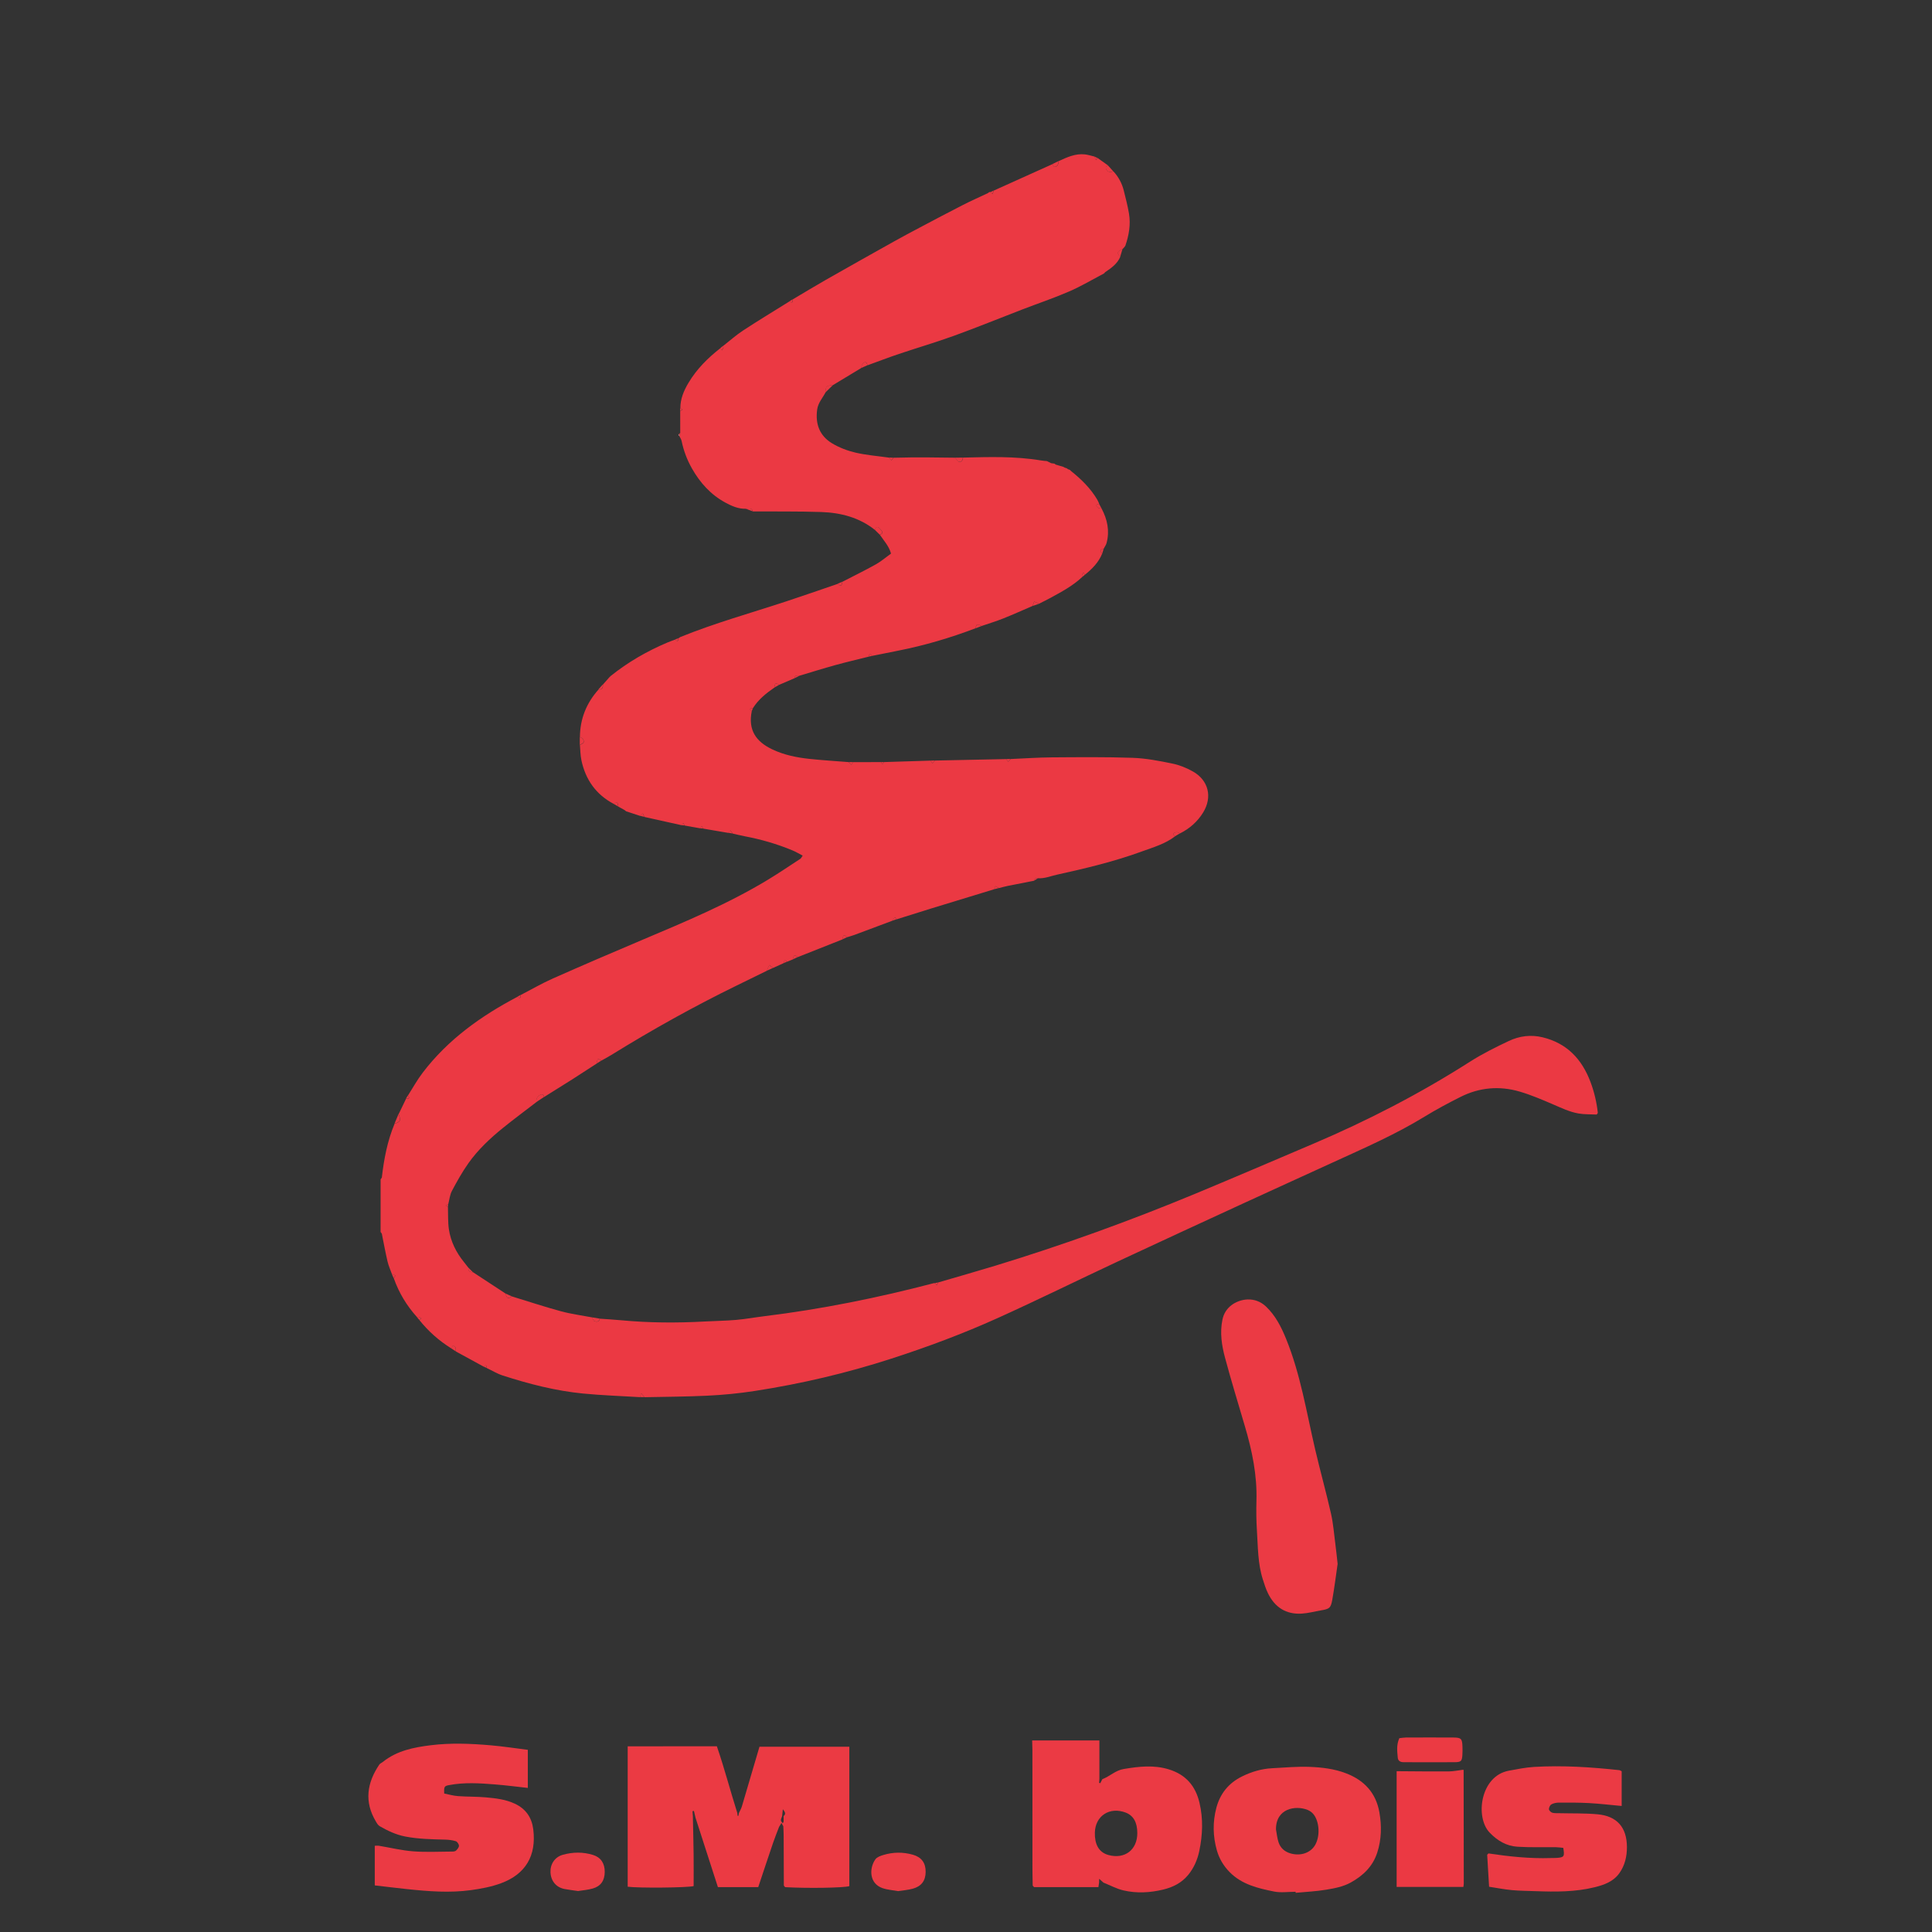 <?xml version="1.0" encoding="utf-8"?>
<!-- Generator: $$$/GeneralStr/196=Adobe Illustrator 27.6.0, SVG Export Plug-In . SVG Version: 6.00 Build 0)  -->
<svg version="1.1" id="Calque_1" xmlns="http://www.w3.org/2000/svg" xmlns:xlink="http://www.w3.org/1999/xlink" x="0px" y="0px"
	 width="96px" height="96px" viewBox="0 0 96 96" enable-background="new 0 0 96 96" xml:space="preserve">
	<rect x="0" y="0" width="96" height="96" fill="#333333" stroke="none"/>
	<path fill="#EB3943" d="M54.737,25.268c0.287,0.54,0.408,1.105,0.25,1.708c-0.027,0.103-0.096,0.194-0.146,0.291
		c-0.174,0.032-0.21,0.106-0.071,0.233c-0.176,0.442-0.499,0.766-0.86,1.058c-0.026-0.037-0.052-0.073-0.077-0.11
		c-0.023,0.039-0.054,0.075-0.067,0.117c-0.01,0.033,0.002,0.073,0.004,0.11c-0.473,0.444-1.041,0.743-1.604,1.05
		c-0.177,0.096-0.359,0.184-0.539,0.275c-0.079-0.036-0.158-0.072-0.237-0.109c-0.029,0.073-0.057,0.147-0.086,0.22
		c-0.486,0.209-0.968,0.427-1.46,0.623c-0.352,0.14-0.716,0.25-1.075,0.373c-0.217-0.121-0.244-0.111-0.297,0.113
		c-1.248,0.472-2.522,0.852-3.832,1.109c-0.438,0.086-0.875,0.176-1.313,0.264c-0.088-0.137-0.137-0.095-0.166,0.037
		c-0.557,0.14-1.118,0.27-1.671,0.423c-0.587,0.162-1.167,0.345-1.751,0.519c-0.112-0.005-0.239-0.04-0.264,0.13
		c-0.255,0.11-0.51,0.219-0.764,0.329c-0.175-0.116-0.205-0.099-0.234,0.136c-0.407,0.281-0.791,0.587-1.06,1.013
		c-0.119,0.015-0.219,0.037-0.063,0.16c-0.185,0.927,0.195,1.506,1.028,1.9c0.582,0.276,1.207,0.401,1.841,0.469
		c0.645,0.069,1.294,0.107,1.941,0.159c0.044,0.045,0.088,0.091,0.132,0.136c0.033-0.045,0.066-0.089,0.098-0.134
		c0.461-0.001,0.922-0.001,1.383-0.002c0.02,0.039,0.04,0.078,0.06,0.116c0.031-0.039,0.063-0.078,0.094-0.117
		c0.768-0.024,1.536-0.048,2.304-0.072c0.033,0.044,0.066,0.088,0.099,0.133c0.044-0.046,0.087-0.091,0.131-0.137
		c1.178-0.024,2.355-0.049,3.533-0.073c0.033,0.045,0.066,0.089,0.099,0.134c0.044-0.046,0.088-0.091,0.132-0.137
		c0.677-0.029,1.353-0.077,2.03-0.082c1.342-0.009,2.685-0.024,4.026,0.023c0.659,0.023,1.319,0.152,1.967,0.285
		c0.354,0.072,0.706,0.215,1.022,0.393c0.779,0.439,0.98,1.272,0.509,2.039c-0.279,0.454-0.671,0.799-1.15,1.039
		c-0.057-0.022-0.118-0.071-0.17-0.062c-0.126,0.02-0.229,0.073-0.078,0.209c-0.491,0.377-1.082,0.543-1.648,0.75
		c-1.377,0.504-2.802,0.842-4.231,1.157c-0.305,0.067-0.598,0.195-0.92,0.173c-0.103-0.016-0.187-0.001-0.204,0.124
		c-0.435,0.085-0.871,0.169-1.305,0.257c-0.149,0.03-0.296,0.073-0.444,0.109c-0.057-0.033-0.114-0.066-0.171-0.098
		c-0.022,0.052-0.045,0.105-0.067,0.157c-1.047,0.319-2.095,0.637-3.141,0.959c-0.57,0.175-1.138,0.356-1.706,0.535
		c-0.027-0.037-0.053-0.075-0.08-0.112c-0.05,0.063-0.1,0.126-0.15,0.189c-0.62,0.232-1.24,0.465-1.861,0.696
		c-0.116,0.043-0.237,0.075-0.355,0.112c-0.176-0.139-0.199-0.128-0.242,0.112c-0.74,0.293-1.479,0.586-2.219,0.879
		c-0.166-0.129-0.202-0.112-0.239,0.112c-0.099,0.04-0.199,0.08-0.298,0.12c-0.12-0.142-0.143-0.047-0.159,0.065
		c-0.177,0.081-0.355,0.161-0.532,0.242c-0.064-0.049-0.127-0.097-0.191-0.146c-0.041,0.096-0.081,0.192-0.122,0.288
		c-0.492,0.241-0.984,0.483-1.477,0.723c-2.139,1.044-4.215,2.202-6.239,3.454c-0.162,0.1-0.331,0.189-0.498,0.283
		c-0.187-0.119-0.207-0.107-0.234,0.147c-0.406,0.263-0.811,0.529-1.22,0.789c-0.463,0.294-0.93,0.583-1.395,0.874
		c-0.026-0.137-0.108-0.157-0.215-0.094c-0.129,0.077-0.183,0.196-0.167,0.346c-0.556,0.428-1.121,0.846-1.666,1.287
		c-0.637,0.516-1.237,1.079-1.713,1.75c-0.308,0.435-0.57,0.906-0.821,1.378c-0.103,0.194-0.123,0.433-0.18,0.652
		c-0.04,0.023-0.081,0.046-0.121,0.069c0.035,0.028,0.069,0.056,0.104,0.085c0.013,0.367-0.006,0.739,0.047,1.1
		c0.091,0.613,0.364,1.156,0.756,1.638c0.072,0.088,0.14,0.178,0.21,0.267c-0.012,0.163,0.064,0.237,0.226,0.224
		c0.541,0.355,1.082,0.709,1.623,1.064c0.074,0.258,0.119,0.278,0.313,0.142c0.815,0.249,1.625,0.518,2.448,0.741
		c0.502,0.136,1.024,0.203,1.537,0.301c0.041,0.067,0.068,0.173,0.125,0.193c0.103,0.035,0.234,0.038,0.259-0.128
		c0.356,0.026,0.713,0.045,1.068,0.079c1.378,0.129,2.758,0.137,4.139,0.061c0.523-0.029,1.048-0.034,1.57-0.079
		c0.468-0.041,0.931-0.127,1.398-0.184c2.844-0.349,5.645-0.914,8.415-1.64c0.024-0.006,0.051-0.001,0.076-0.002
		c0.025,0.036,0.049,0.073,0.074,0.109c0.024-0.048,0.048-0.095,0.072-0.143c0.942-0.276,1.888-0.543,2.827-0.829
		c3.37-1.028,6.681-2.224,9.935-3.574c1.963-0.815,3.916-1.654,5.872-2.486c2.708-1.152,5.314-2.498,7.797-4.083
		c0.611-0.39,1.268-0.716,1.925-1.027c0.528-0.25,1.099-0.325,1.683-0.183c1.208,0.294,1.948,1.082,2.376,2.215
		c0.189,0.501,0.309,1.014,0.366,1.544c-0.019,0.026-0.037,0.052-0.056,0.078c-0.301-0.015-0.607-0.001-0.902-0.052
		c-0.452-0.078-0.865-0.281-1.285-0.461c-0.537-0.23-1.078-0.462-1.637-0.626c-1.006-0.296-2.001-0.21-2.942,0.263
		c-0.605,0.304-1.204,0.623-1.781,0.977c-1.454,0.892-3.014,1.569-4.559,2.277c-1.459,0.669-2.92,1.331-4.378,2.002
		c-2.098,0.966-4.196,1.932-6.288,2.91c-2,0.935-3.979,1.913-5.991,2.822c-1.721,0.778-3.491,1.437-5.289,2.019
		c-2.215,0.717-4.473,1.247-6.774,1.603c-0.791,0.123-1.584,0.199-2.38,0.237c-1.033,0.05-2.069,0.052-3.104,0.075
		c-0.055-0.065-0.11-0.129-0.165-0.194c-0.022,0.064-0.044,0.127-0.065,0.191c-0.943-0.058-1.888-0.088-2.828-0.18
		c-1.364-0.133-2.688-0.475-3.99-0.895c-0.274-0.088-0.527-0.244-0.789-0.368c-0.015-0.105-0.03-0.209-0.156-0.072
		c-0.462-0.252-0.924-0.504-1.386-0.756c-0.002-0.062,0.012-0.132-0.011-0.185c-0.021-0.048-0.084-0.077-0.128-0.114
		c-0.03,0.048-0.06,0.097-0.09,0.145c-0.609-0.379-1.138-0.848-1.585-1.409c0.035-0.027,0.069-0.053,0.104-0.08
		c-0.038-0.023-0.073-0.054-0.114-0.067c-0.032-0.01-0.071,0.001-0.107,0.002c-0.51-0.564-0.895-1.203-1.149-1.919
		c0.026-0.049,0.052-0.097,0.078-0.146c-0.059-0.027-0.118-0.054-0.178-0.08c-0.074-0.208-0.167-0.411-0.216-0.625
		c-0.106-0.456-0.19-0.916-0.282-1.375c-0.02-0.028-0.041-0.056-0.061-0.084c0-0.872,0-1.743,0.001-2.615
		c0.02-0.028,0.04-0.056,0.06-0.084c0.104-0.918,0.276-1.821,0.634-2.679c0.299-0.096,0.322-0.149,0.204-0.482
		c0.122-0.252,0.243-0.505,0.365-0.757c0.098-0.011,0.24,0.004,0.088-0.151c0.246-0.385,0.467-0.789,0.743-1.15
		c1.258-1.649,2.903-2.822,4.72-3.775c0.15,0.15,0.142,0.017,0.153-0.085c0.532-0.275,1.052-0.578,1.599-0.82
		c1.475-0.654,2.958-1.29,4.444-1.919c2.126-0.899,4.257-1.787,6.238-2.987c0.545-0.33,1.072-0.689,1.606-1.037
		c0.039-0.025,0.06-0.078,0.119-0.16c-0.179-0.092-0.338-0.189-0.508-0.259c-0.766-0.319-1.559-0.548-2.374-0.702
		c-0.199-0.038-0.396-0.089-0.594-0.134c-0.039-0.054-0.078-0.107-0.118-0.161c-0.038,0.042-0.075,0.084-0.113,0.126
		c-0.41-0.07-0.819-0.14-1.229-0.21c-0.029-0.043-0.058-0.085-0.087-0.128c-0.022,0.037-0.044,0.075-0.066,0.112
		c-0.256-0.045-0.512-0.091-0.768-0.136c-0.029-0.043-0.058-0.086-0.086-0.129c-0.022,0.037-0.045,0.075-0.067,0.112
		c-0.618-0.137-1.237-0.274-1.855-0.412c-0.027-0.059-0.053-0.118-0.08-0.177c-0.046,0.041-0.093,0.082-0.139,0.123
		c-0.231-0.076-0.462-0.152-0.693-0.228c-0.026-0.021-0.052-0.042-0.078-0.063c-0.101-0.056-0.203-0.112-0.304-0.168
		c-0.029-0.229-0.058-0.246-0.232-0.136c-0.88-0.465-1.399-1.203-1.604-2.165c-0.053-0.247-0.052-0.505-0.075-0.757
		c0.067-0.048,0.184-0.09,0.189-0.145c0.012-0.113-0.045-0.224-0.189-0.239c0.004-0.911,0.32-1.7,0.925-2.377
		c0.174,0.01,0.236-0.079,0.215-0.242c0.112-0.127,0.223-0.253,0.335-0.38c0.022-0.009,0.038-0.024,0.048-0.045
		c0.862-0.693,1.812-1.24,2.829-1.67c0.128-0.054,0.26-0.098,0.39-0.147c0.12,0.145,0.144,0.053,0.158-0.064
		c0,0-0.004,0.004-0.004,0.004c0.028-0.02,0.056-0.04,0.084-0.06c1.72-0.698,3.508-1.195,5.268-1.774
		c0.856-0.282,1.706-0.579,2.558-0.87c0.164,0.133,0.202,0.117,0.24-0.107c0.554-0.286,1.115-0.56,1.659-0.864
		c0.263-0.147,0.496-0.35,0.754-0.536c-0.105-0.381-0.357-0.64-0.551-0.931c0.253-0.109,0.05-0.228-0.01-0.312
		c-0.064-0.089-0.173-0.113-0.23,0.033c-0.005,0.011-0.004,0.025-0.006,0.037c-0.781-0.622-1.701-0.859-2.67-0.892
		c-1.132-0.038-2.267-0.022-3.4-0.03c-0.053-0.216-0.224-0.117-0.353-0.132c-0.37,0.01-0.695-0.135-1.009-0.305
		c-0.726-0.393-1.257-0.982-1.661-1.694c-0.244-0.43-0.416-0.884-0.515-1.368c-0.019-0.092-0.081-0.175-0.122-0.261
		c0,0,0.024-0.025,0.024-0.025c0.01-0.037,0.019-0.074,0.029-0.112c0-0.361-0.001-0.722-0.001-1.082
		c0.04-0.03,0.081-0.061,0.121-0.091c-0.038-0.021-0.076-0.042-0.114-0.062c-0.002-0.463,0.174-0.871,0.404-1.257
		c0.408-0.685,0.963-1.238,1.588-1.724c0.025,0.036,0.051,0.072,0.076,0.108c0.023-0.038,0.055-0.073,0.068-0.114
		c0.011-0.033-0.001-0.072-0.003-0.109c0.329-0.257,0.641-0.538,0.989-0.765c0.762-0.499,1.543-0.97,2.316-1.453
		c0.157,0.146,0.14,0.005,0.15-0.091c0.547-0.324,1.09-0.656,1.642-0.97c1.132-0.645,2.269-1.282,3.406-1.918
		c0.408-0.228,0.821-0.447,1.234-0.666c0.721-0.381,1.442-0.764,2.169-1.135c0.405-0.207,0.821-0.39,1.233-0.584
		c0.026-0.019,0.052-0.038,0.077-0.057c0.027-0.001,0.053-0.003,0.08-0.004c0.026,0.036,0.051,0.072,0.077,0.108
		c0.026-0.061,0.051-0.122,0.077-0.183c0.973-0.438,1.946-0.876,2.918-1.315c0.029,0.16,0.127,0.182,0.23,0.083
		c0.052-0.05,0.053-0.153,0.077-0.233c0.411-0.188,0.823-0.381,1.293-0.329c0.16,0.018,0.315,0.07,0.473,0.106
		c0.027,0.06,0.053,0.12,0.08,0.18c0.025-0.037,0.049-0.074,0.074-0.111c0.176,0.125,0.352,0.25,0.527,0.375
		c-0.04,0.024-0.115,0.05-0.114,0.073c0.011,0.22,0.137,0.291,0.378,0.221c0.255,0.274,0.426,0.595,0.516,0.956
		c0.094,0.377,0.192,0.754,0.257,1.136c0.093,0.549-0.002,1.084-0.181,1.606c-0.019,0.025-0.038,0.051-0.057,0.076
		c-0.026,0.028-0.051,0.056-0.077,0.083c-0.274,0.119-0.303,0.217-0.112,0.376c-0.147,0.358-0.448,0.567-0.752,0.773
		c-0.023,0.024-0.047,0.048-0.07,0.072c-0.575,0.3-1.136,0.635-1.73,0.892c-0.766,0.331-1.559,0.598-2.339,0.898
		c-1.122,0.432-2.236,0.887-3.366,1.297c-0.905,0.328-1.831,0.599-2.744,0.906c-0.528,0.178-1.048,0.377-1.571,0.567
		c-0.014-0.146-0.089-0.21-0.209-0.107c-0.06,0.052-0.07,0.161-0.103,0.244c-0.461,0.278-0.922,0.557-1.382,0.835
		c-0.359,0.049-0.36,0.051-0.389,0.379c-0.144,0.277-0.364,0.506-0.411,0.844c-0.099,0.722,0.121,1.304,0.736,1.677
		c0.354,0.214,0.762,0.369,1.166,0.464c0.542,0.127,1.105,0.169,1.658,0.248c0.043,0.046,0.087,0.092,0.13,0.138
		c0.033-0.044,0.067-0.088,0.1-0.131c0.282-0.005,0.563-0.01,0.845-0.016c0.051,0,0.102,0,0.154,0c0.179,0,0.358,0,0.538,0
		c0.051,0,0.102,0,0.154-0.001c0.461,0.005,0.922,0.01,1.382,0.015c0.059,0.07,0.107,0.185,0.178,0.202
		c0.136,0.032,0.194-0.08,0.206-0.207c1.293-0.031,2.586-0.074,3.87,0.141c0.1,0.017,0.201,0.023,0.302,0.033
		c0.069,0.035,0.138,0.069,0.207,0.104c0.054,0.007,0.107,0.015,0.161,0.022c0.022,0.016,0.044,0.032,0.065,0.047
		c0.126,0.037,0.253,0.075,0.379,0.112c0.027,0.015,0.055,0.03,0.082,0.045c0.029,0.009,0.058,0.018,0.087,0.026
		c0.022,0.016,0.045,0.033,0.067,0.049c0.028,0.009,0.056,0.019,0.084,0.028c0.024,0.022,0.047,0.044,0.071,0.067
		c0.506,0.405,0.964,0.854,1.296,1.417c0.038,0.065,0.064,0.136,0.095,0.205c-0.174,0.028-0.183,0.105-0.05,0.2
		C54.607,25.266,54.678,25.258,54.737,25.268z"/>
	<path fill="#EB3A43" d="M38.949,93.694c-0.003-0.843-0.006-1.685-0.01-2.528c-0.001-0.14-0.011-0.28-0.017-0.419
		c-0.03-0.055-0.061-0.111-0.091-0.166c-0.04,0.066-0.08,0.131-0.12,0.197c-0.098,0.259-0.203,0.516-0.292,0.778
		c-0.25,0.733-0.493,1.467-0.742,2.213c-0.662,0-1.311,0-2.005,0c-0.369-1.145-0.741-2.297-1.113-3.45
		c-0.026-0.112-0.051-0.223-0.077-0.335c-0.024,0.005-0.048,0.01-0.072,0.015c0.006,0.081,0.012,0.163,0.018,0.244
		c0.013,0.639,0.031,1.277,0.038,1.916c0.006,0.522,0.001,1.045,0.001,1.559c-0.295,0.083-2.743,0.104-3.277,0.032
		c0-2.304,0-4.612,0-6.975c1.461-0.006,2.924-0.001,4.431-0.003c0.376,1.094,0.667,2.214,1.016,3.315
		c0.005,0.046,0.01,0.093,0.014,0.139c0.014,0,0.028,0.001,0.041,0.001c0.008-0.046,0.016-0.092,0.024-0.138
		c0.051-0.112,0.116-0.22,0.15-0.336c0.292-0.978,0.578-1.958,0.872-2.958c1.482,0,2.96,0,4.465,0c0,2.309,0,4.617,0,6.926
		c-0.269,0.085-2.067,0.115-3.19,0.051C38.993,93.746,38.971,93.72,38.949,93.694z M38.935,90.24
		c0.108-0.09,0.101-0.178-0.036-0.339c-0.017,0.16-0.027,0.252-0.036,0.343c-0.087,0.22-0.087,0.22,0.035,0.355
		c0.015-0.036,0.038-0.066,0.04-0.098C38.942,90.415,38.937,90.327,38.935,90.24z"/>
	<path fill="#EB3A44" d="M66.466,77.709c-0.078,0.53-0.155,1.16-0.266,1.784c-0.074,0.415-0.146,0.456-0.567,0.527
		c-0.314,0.053-0.626,0.139-0.942,0.159c-0.79,0.051-1.351-0.315-1.69-1.018c-0.105-0.217-0.179-0.451-0.252-0.682
		c-0.251-0.786-0.241-1.607-0.293-2.417c-0.032-0.497-0.038-0.998-0.024-1.496c0.037-1.262-0.215-2.477-0.569-3.678
		c-0.335-1.137-0.682-2.27-0.99-3.415c-0.166-0.616-0.265-1.248-0.132-1.896c0.063-0.306,0.214-0.543,0.45-0.724
		c0.406-0.311,1.155-0.469,1.721,0.073c0.464,0.444,0.746,0.996,0.985,1.581c0.726,1.776,1.02,3.663,1.453,5.515
		c0.25,1.068,0.546,2.126,0.788,3.195c0.112,0.495,0.149,1.008,0.216,1.513C66.393,77.021,66.421,77.312,66.466,77.709z"/>
	<path fill="#EB3A44" d="M54.613,93.543c-0.009,0.063-0.018,0.126-0.033,0.226c-1.064,0-2.132,0-3.2,0
		c-0.022-0.024-0.044-0.049-0.066-0.073c-0.005-0.293-0.013-0.585-0.013-0.878c-0.001-1.949,0-3.899-0.001-5.848
		c0-0.14-0.007-0.28-0.011-0.42l0.031,0.008c0.02-0.026,0.04-0.051,0.061-0.077c1.065,0,2.13,0,3.247,0c0,0.647,0,1.278,0,1.909
		c-0.005,0.066-0.009,0.132-0.014,0.198c0.019,0.006,0.038,0.013,0.058,0.019c0.034-0.067,0.069-0.134,0.103-0.201
		c0.366-0.138,0.651-0.436,1.055-0.504c0.758-0.128,1.51-0.215,2.265,0.022c0.828,0.26,1.309,0.816,1.507,1.656
		c0.189,0.803,0.156,1.598-0.01,2.393c-0.092,0.44-0.27,0.85-0.56,1.2c-0.323,0.389-0.755,0.604-1.235,0.719
		c-0.654,0.158-1.321,0.194-1.977,0.04c-0.342-0.08-0.662-0.255-0.992-0.387c-0.061-0.054-0.122-0.108-0.212-0.189
		C54.613,93.449,54.613,93.496,54.613,93.543z M56.512,91.085c0-0.534-0.194-0.873-0.581-1.02c-0.79-0.3-1.509,0.159-1.528,0.999
		c-0.012,0.541,0.17,0.972,0.673,1.11C55.883,92.395,56.513,91.924,56.512,91.085z"/>
	<path fill="#EB3A44" d="M22.073,89.12c0.22,0.043,0.451,0.111,0.687,0.128c0.459,0.034,0.922,0.021,1.379,0.062
		c0.491,0.045,0.982,0.098,1.443,0.315c0.553,0.259,0.843,0.692,0.916,1.276c0.161,1.302-0.374,2.223-1.606,2.678
		c-0.474,0.175-0.985,0.271-1.488,0.34c-1.058,0.146-2.118,0.062-3.175-0.05c-0.53-0.056-1.058-0.122-1.607-0.185
		c0-0.671,0-1.304,0-1.969c0.073,0,0.146-0.01,0.215,0.002c0.564,0.093,1.125,0.232,1.693,0.275
		c0.648,0.049,1.302,0.014,1.953,0.011c0.061,0,0.142-0.012,0.18-0.05c0.065-0.066,0.145-0.159,0.142-0.239
		c-0.003-0.08-0.084-0.202-0.157-0.225c-0.167-0.053-0.349-0.074-0.526-0.079c-0.665-0.016-1.327-0.027-1.985-0.154
		c-0.461-0.089-0.871-0.285-1.269-0.513c-0.08-0.046-0.138-0.144-0.188-0.229c-0.59-0.982-0.448-1.923,0.168-2.833
		c0.039-0.058,0.12-0.086,0.178-0.133c0.698-0.56,1.535-0.724,2.389-0.829c0.982-0.121,1.967-0.081,2.949,0.003
		c0.617,0.052,1.23,0.148,1.863,0.226c0,0.636,0,1.243,0,1.893c-0.557-0.061-1.094-0.132-1.633-0.174
		c-0.762-0.061-1.525-0.11-2.284,0.035C22.078,88.744,22.055,88.785,22.073,89.12z"/>
	<path fill="#EB3B44" d="M64.377,94.001c-0.358,0-0.727,0.058-1.071-0.012c-0.798-0.161-1.598-0.348-2.205-0.964
		c-0.303-0.308-0.518-0.668-0.635-1.079c-0.2-0.702-0.213-1.412-0.025-2.12c0.188-0.708,0.614-1.228,1.269-1.553
		c0.473-0.235,0.975-0.384,1.505-0.411c0.622-0.032,1.247-0.092,1.868-0.067c0.607,0.024,1.217,0.096,1.797,0.318
		c0.909,0.347,1.49,0.973,1.661,1.94c0.119,0.673,0.108,1.342-0.107,2.004c-0.224,0.688-0.699,1.14-1.308,1.48
		c-0.383,0.214-0.812,0.292-1.233,0.362c-0.499,0.084-1.008,0.105-1.512,0.154C64.379,94.035,64.378,94.018,64.377,94.001z
		 M63.403,90.905c0.04,0.212,0.059,0.431,0.126,0.634c0.093,0.282,0.297,0.468,0.59,0.554c0.508,0.149,1.01-0.022,1.238-0.431
		c0.275-0.493,0.184-1.305-0.183-1.608c-0.058-0.048-0.126-0.091-0.195-0.119C64.372,89.689,63.391,89.863,63.403,90.905z"/>
	<path fill="#EB3A44" d="M73.961,92.096c1.025,0.153,2.054,0.263,3.093,0.229c0.102-0.003,0.205,0.001,0.307-0.007
		c0.361-0.028,0.388-0.068,0.318-0.498c-0.113-0.011-0.237-0.031-0.36-0.033c-0.639-0.008-1.281,0.016-1.918-0.024
		c-0.546-0.034-0.994-0.299-1.381-0.701c-0.733-0.763-0.467-2.819,0.958-3.078c0.412-0.075,0.826-0.161,1.242-0.186
		c1.421-0.085,2.838,0.008,4.251,0.161c0.023,0.003,0.045,0.021,0.109,0.053c0,0.268,0,0.557,0,0.846c0,0.279,0,0.559,0,0.88
		c-0.57-0.052-1.096-0.115-1.625-0.144c-0.498-0.027-0.997-0.025-1.496-0.023c-0.125,0.001-0.261,0.027-0.369,0.086
		c-0.068,0.037-0.125,0.155-0.125,0.237c0,0.061,0.09,0.153,0.158,0.176c0.106,0.034,0.227,0.024,0.341,0.027
		c0.639,0.016,1.281-0.004,1.916,0.054c0.971,0.088,1.457,0.652,1.461,1.626c0.002,0.466-0.1,0.911-0.373,1.296
		c-0.298,0.421-0.755,0.586-1.231,0.703c-0.963,0.237-1.943,0.232-2.925,0.195c-0.396-0.015-0.793-0.015-1.187-0.052
		c-0.372-0.035-0.74-0.108-1.133-0.168c-0.033-0.547-0.064-1.068-0.095-1.589C73.92,92.141,73.94,92.118,73.961,92.096z"/>
	<path fill="#EB3943" d="M72.727,87.955c0.003,1.879,0.005,3.757,0.007,5.636c0,0.049-0.011,0.098-0.019,0.17
		c-1.103,0-2.196,0-3.317,0c0-1.924,0-3.847,0-5.751c0.863,0.005,1.725,0.017,2.587,0.011c0.24-0.002,0.48-0.055,0.719-0.084
		C72.704,87.937,72.727,87.955,72.727,87.955z"/>
	<path fill="#EB3C45" d="M44.629,93.969c-0.253-0.046-0.526-0.063-0.775-0.148c-0.673-0.231-0.668-0.993-0.357-1.432
		c0.078-0.11,0.251-0.172,0.393-0.215c0.487-0.148,0.983-0.153,1.471-0.014c0.432,0.123,0.635,0.41,0.634,0.845
		c0,0.436-0.202,0.721-0.635,0.842C45.13,93.912,44.886,93.928,44.629,93.969z"/>
	<path fill="#EB3C45" d="M28.722,93.964c-0.243-0.036-0.458-0.059-0.67-0.1c-0.416-0.081-0.677-0.395-0.698-0.825
		c-0.02-0.404,0.208-0.761,0.606-0.874c0.499-0.141,1.011-0.149,1.511,0.007c0.387,0.121,0.581,0.422,0.578,0.843
		c-0.004,0.428-0.192,0.709-0.598,0.825C29.209,93.91,28.951,93.927,28.722,93.964z"/>
	<path fill="#EB3A43" d="M69.531,86.37c0.119-0.013,0.22-0.033,0.32-0.033c0.791-0.003,1.582-0.005,2.373,0
		c0.38,0.002,0.433,0.061,0.445,0.451c0.005,0.14,0.005,0.281-0.004,0.421c-0.02,0.3-0.066,0.35-0.374,0.353
		c-0.676,0.007-1.353,0.003-2.029,0.002c-0.179,0-0.357-0.001-0.536-0.003c-0.145-0.002-0.258-0.068-0.271-0.216
		C69.428,87.032,69.379,86.712,69.531,86.37z"/>
	<path fill="#EB3943" d="M43.472,26.33c0.002-0.012,0.002-0.026,0.006-0.037c0.058-0.146,0.167-0.122,0.23-0.033
		c0.06,0.084,0.263,0.203,0.01,0.312C43.637,26.491,43.554,26.41,43.472,26.33z"/>
	<path fill="#EB3943" d="M55.319,8.514c-0.241,0.07-0.367-0.001-0.378-0.221c-0.001-0.022,0.074-0.048,0.114-0.073
		C55.143,8.318,55.231,8.416,55.319,8.514z"/>
	<path fill="#EB3943" d="M26.65,54.761c-0.016-0.15,0.038-0.269,0.167-0.346c0.108-0.064,0.189-0.043,0.215,0.094
		C26.905,54.593,26.778,54.677,26.65,54.761z"/>
	<path fill="#EB3943" d="M19.805,55.352c0.118,0.333,0.096,0.386-0.204,0.482C19.669,55.673,19.737,55.513,19.805,55.352z"/>
	<path fill="#EB3943" d="M41.01,19.504c0.029-0.329,0.03-0.33,0.389-0.379C41.27,19.251,41.14,19.378,41.01,19.504z"/>
	<path fill="#EB3943" d="M47.846,22.737c-0.012,0.127-0.07,0.239-0.206,0.207c-0.071-0.017-0.119-0.131-0.178-0.202
		C47.59,22.74,47.718,22.739,47.846,22.737z"/>
	<path fill="#EB3943" d="M28.809,36.634c0.145,0.015,0.202,0.126,0.189,0.239c-0.006,0.054-0.123,0.097-0.189,0.145
		C28.809,36.89,28.809,36.762,28.809,36.634z"/>
	<path fill="#EB3943" d="M29.798,65.522c-0.025,0.166-0.156,0.163-0.259,0.128c-0.057-0.02-0.085-0.126-0.125-0.193
		C29.542,65.479,29.67,65.5,29.798,65.522z"/>
	<path fill="#EB3943" d="M42.782,18.29c0.033-0.083,0.043-0.192,0.103-0.244c0.119-0.103,0.195-0.039,0.209,0.107
		C42.989,18.199,42.886,18.244,42.782,18.29z"/>
	<path fill="#EB3943" d="M38.095,48.238c0.041-0.096,0.081-0.192,0.122-0.288c0.064,0.049,0.127,0.097,0.191,0.146
		C38.304,48.143,38.199,48.19,38.095,48.238z"/>
	<path fill="#EB3943" d="M55.665,12.748c-0.192-0.16-0.163-0.258,0.112-0.376C55.739,12.497,55.702,12.623,55.665,12.748z"/>
	<path fill="#EB3943" d="M52.608,7.999c-0.024,0.079-0.024,0.183-0.077,0.233c-0.103,0.099-0.201,0.077-0.23-0.083
		C52.403,8.099,52.506,8.049,52.608,7.999z"/>
	<path fill="#EB3943" d="M51.305,30.112c0.029-0.073,0.057-0.147,0.086-0.22c0.079,0.036,0.158,0.072,0.237,0.109
		C51.52,30.038,51.412,30.075,51.305,30.112z"/>
	<path fill="#EB3943" d="M22.417,66.995c0.03-0.048,0.06-0.097,0.09-0.145c0.044,0.037,0.107,0.066,0.128,0.114
		c0.024,0.053,0.009,0.123,0.011,0.185C22.57,67.098,22.494,67.046,22.417,66.995z"/>
	<path fill="#EB3943" d="M58.383,41.556c-0.151-0.135-0.047-0.189,0.078-0.209c0.052-0.008,0.113,0.04,0.17,0.062
		C58.549,41.459,58.466,41.507,58.383,41.556z"/>
	<path fill="#EB3943" d="M25.43,64.415c-0.194,0.137-0.239,0.116-0.313-0.142C25.221,64.32,25.325,64.367,25.43,64.415z"/>
	<path fill="#EB3943" d="M54.737,25.268c-0.059-0.01-0.131-0.002-0.174-0.033c-0.133-0.096-0.124-0.172,0.05-0.2
		C54.654,25.112,54.696,25.19,54.737,25.268z"/>
	<path fill="#EB3943" d="M31.795,69.42c0.022-0.064,0.044-0.127,0.065-0.191c0.055,0.065,0.11,0.129,0.165,0.194
		C31.949,69.422,31.872,69.421,31.795,69.42z"/>
	<path fill="#EB3943" d="M48.473,31.221c0.053-0.224,0.08-0.234,0.297-0.113C48.671,31.145,48.572,31.183,48.473,31.221z"/>
	<path fill="#EB3943" d="M29.647,52.846c0.027-0.254,0.047-0.266,0.234-0.147C29.804,52.748,29.725,52.797,29.647,52.846z"/>
	<path fill="#EB3943" d="M30.488,39.94c0.174-0.11,0.203-0.093,0.232,0.136C30.643,40.03,30.565,39.985,30.488,39.94z"/>
	<path fill="#EB3943" d="M41.857,28.903c-0.039,0.224-0.076,0.241-0.24,0.107C41.696,28.974,41.776,28.939,41.857,28.903z"/>
	<path fill="#EB3943" d="M38.477,34.166c0.029-0.234,0.059-0.252,0.234-0.136C38.633,34.076,38.555,34.121,38.477,34.166z"/>
	<path fill="#EB3943" d="M39.398,47.669c0.037-0.225,0.073-0.241,0.239-0.112C39.557,47.594,39.477,47.631,39.398,47.669z"/>
	<path fill="#EB3943" d="M41.856,46.677c0.043-0.239,0.066-0.25,0.242-0.112C42.017,46.602,41.936,46.64,41.856,46.677z"/>
	<path fill="#EB3943" d="M44.314,45.757c0.05-0.063,0.1-0.126,0.15-0.189c0.027,0.037,0.053,0.075,0.08,0.112
		C44.467,45.706,44.39,45.732,44.314,45.757z"/>
	<path fill="#EB3943" d="M35.934,17.18c0.002,0.036,0.013,0.076,0.003,0.109c-0.013,0.041-0.045,0.076-0.068,0.114
		c-0.025-0.036-0.051-0.072-0.076-0.108C35.839,17.256,35.886,17.218,35.934,17.18z"/>
	<path fill="#EB3943" d="M42.394,37.869c-0.033,0.045-0.066,0.089-0.098,0.134c-0.044-0.045-0.088-0.091-0.132-0.136
		C42.24,37.868,42.317,37.869,42.394,37.869z"/>
	<path fill="#EB3943" d="M31.795,40.535c0.046-0.041,0.093-0.082,0.139-0.123c0.027,0.059,0.053,0.118,0.08,0.177
		C31.941,40.571,31.868,40.553,31.795,40.535z"/>
	<path fill="#EB3943" d="M53.77,28.675c-0.002-0.037-0.014-0.077-0.004-0.11c0.013-0.042,0.044-0.078,0.067-0.117
		c0.026,0.037,0.052,0.073,0.077,0.11C53.864,28.597,53.817,28.636,53.77,28.675z"/>
	<path fill="#EB3943" d="M44.39,22.743c-0.033,0.044-0.067,0.088-0.1,0.131c-0.043-0.046-0.087-0.092-0.13-0.138
		C44.237,22.739,44.314,22.741,44.39,22.743z"/>
	<path fill="#EB3943" d="M36.173,41.38c0.038-0.042,0.075-0.084,0.113-0.126c0.039,0.054,0.078,0.107,0.118,0.161
		C36.326,41.403,36.25,41.392,36.173,41.38z"/>
	<path fill="#EB3943" d="M37.049,25.276c0.128,0.015,0.299-0.085,0.353,0.132C37.284,25.364,37.167,25.32,37.049,25.276z"/>
	<path fill="#EB3943" d="M49.391,44.187c0.022-0.052,0.045-0.105,0.067-0.157c0.057,0.033,0.114,0.066,0.171,0.098
		C49.55,44.147,49.471,44.167,49.391,44.187z"/>
	<path fill="#EB3943" d="M46.464,37.79c-0.044,0.046-0.087,0.091-0.131,0.137c-0.033-0.044-0.066-0.088-0.099-0.133
		C46.31,37.793,46.387,37.791,46.464,37.79z"/>
	<path fill="#EB3943" d="M50.227,37.713c-0.044,0.046-0.088,0.091-0.132,0.137c-0.033-0.045-0.066-0.089-0.099-0.134
		C50.074,37.715,50.15,37.714,50.227,37.713z"/>
	<path fill="#EB3943" d="M54.771,27.5c-0.139-0.127-0.103-0.201,0.071-0.233C54.818,27.344,54.794,27.422,54.771,27.5z"/>
	<path fill="#EB3943" d="M19.466,63.296c0.059,0.027,0.118,0.054,0.178,0.08c-0.026,0.049-0.052,0.097-0.078,0.146
		C19.532,63.447,19.499,63.371,19.466,63.296z"/>
	<path fill="#EB3943" d="M23.494,63.209c-0.162,0.013-0.239-0.06-0.226-0.224C23.343,63.06,23.418,63.134,23.494,63.209z"/>
	<path fill="#EB3943" d="M29.949,34.015c0.02,0.163-0.041,0.252-0.215,0.242C29.806,34.176,29.878,34.095,29.949,34.015z"/>
	<path fill="#EB3943" d="M49.383,9.464c-0.026,0.061-0.051,0.122-0.077,0.183c-0.026-0.036-0.051-0.072-0.077-0.108
		C49.28,9.514,49.331,9.489,49.383,9.464z"/>
	<path fill="#EB3943" d="M20.715,65.442c0.036-0.001,0.075-0.012,0.107-0.002c0.041,0.013,0.076,0.044,0.114,0.067
		c-0.035,0.027-0.069,0.053-0.104,0.08C20.793,65.538,20.754,65.49,20.715,65.442z"/>
	<path fill="#EB3943" d="M54.528,7.846c-0.025,0.037-0.049,0.074-0.074,0.111c-0.027-0.06-0.053-0.12-0.08-0.18
		C54.425,7.799,54.476,7.822,54.528,7.846z"/>
	<path fill="#EB3943" d="M39.475,33.702c0.026-0.17,0.152-0.135,0.264-0.13C39.652,33.615,39.563,33.658,39.475,33.702z"/>
	<path fill="#EB3943" d="M33.8,20.275c0.038,0.021,0.076,0.042,0.114,0.062c-0.04,0.03-0.081,0.061-0.121,0.091
		C33.795,20.378,33.798,20.326,33.8,20.275z"/>
	<path fill="#EB3943" d="M43.93,37.867c-0.031,0.039-0.063,0.078-0.094,0.117c-0.02-0.039-0.04-0.078-0.06-0.116
		C43.827,37.867,43.878,37.867,43.93,37.867z"/>
	<path fill="#EB3943" d="M20.257,54.444c0.152,0.155,0.01,0.141-0.088,0.151C20.199,54.545,20.228,54.494,20.257,54.444z"/>
	<path fill="#EB3943" d="M43.162,32.63c0.029-0.131,0.078-0.174,0.166-0.037C43.272,32.605,43.217,32.618,43.162,32.63z"/>
	<path fill="#EB3943" d="M22.254,59.981c-0.035-0.028-0.069-0.056-0.104-0.085c0.04-0.023,0.081-0.046,0.121-0.069
		C22.265,59.878,22.259,59.93,22.254,59.981z"/>
	<path fill="#EB3943" d="M33.71,31.709c-0.014,0.117-0.038,0.209-0.158,0.064C33.604,31.752,33.657,31.731,33.71,31.709z"/>
	<path fill="#EB3943" d="M25.873,49.434c-0.01,0.101-0.003,0.235-0.153,0.085C25.771,49.49,25.822,49.462,25.873,49.434z"/>
	<path fill="#EB3943" d="M46.61,63.722c-0.024,0.048-0.048,0.095-0.072,0.143c-0.025-0.036-0.049-0.073-0.074-0.109
		C46.513,63.745,46.561,63.733,46.61,63.722z"/>
	<path fill="#EB3943" d="M37.353,35.34c-0.156-0.123-0.055-0.145,0.063-0.16C37.395,35.233,37.374,35.286,37.353,35.34z"/>
	<path fill="#EB3943" d="M38.94,47.854c0.016-0.112,0.04-0.207,0.159-0.065C39.047,47.81,38.993,47.832,38.94,47.854z"/>
	<path fill="#EB3943" d="M51.379,43.761c0.017-0.125,0.101-0.14,0.204-0.124C51.515,43.679,51.447,43.72,51.379,43.761z"/>
	<path fill="#EB3943" d="M34.791,41.155c0.022-0.037,0.044-0.075,0.066-0.112c0.029,0.042,0.058,0.085,0.087,0.128
		C34.893,41.165,34.842,41.16,34.791,41.155z"/>
	<path fill="#EB3943" d="M24.033,67.905c0.126-0.137,0.141-0.033,0.156,0.072C24.137,67.953,24.085,67.929,24.033,67.905z"/>
	<path fill="#EB3943" d="M33.869,41.001c0.022-0.037,0.045-0.075,0.067-0.112c0.029,0.043,0.058,0.086,0.086,0.129
		C33.971,41.013,33.92,41.007,33.869,41.001z"/>
	<path fill="#EB3943" d="M39.389,14.871c-0.01,0.096,0.006,0.237-0.15,0.091C39.289,14.932,39.339,14.901,39.389,14.871z"/>
	<path fill="#EB3943" d="M18.967,58.513c-0.02,0.028-0.04,0.056-0.06,0.084C18.927,58.569,18.947,58.541,18.967,58.513z"/>
	<path fill="#EB3943" d="M33.794,21.511c-0.01,0.037-0.019,0.074-0.028,0.111c-0.02-0.008-0.037-0.02-0.052-0.035
		C33.74,21.562,33.767,21.537,33.794,21.511z"/>
	<path fill="#FDEFF0" d="M33.713,21.588c0.015,0.015,0.033,0.027,0.052,0.035c0,0-0.024,0.025-0.024,0.025
		C33.724,21.632,33.714,21.612,33.713,21.588z"/>
	<path fill="#FDEFF0" d="M72.727,87.955c0,0-0.023-0.019-0.023-0.019S72.727,87.955,72.727,87.955z"/>
	<path fill="#FDEFF0" d="M52.452,23.085c-0.022-0.016-0.044-0.032-0.065-0.047C52.408,23.053,52.43,23.069,52.452,23.085z"/>
	<path fill="#FEF6F7" d="M54.843,13.593c0.023-0.024,0.047-0.048,0.07-0.072C54.89,13.545,54.866,13.569,54.843,13.593z"/>
	<path fill="#EB3C45" d="M18.906,61.211c0.02,0.028,0.041,0.056,0.061,0.084C18.946,61.267,18.926,61.239,18.906,61.211z"/>
	<path fill="#FDEFF0" d="M52.913,23.242c-0.027-0.015-0.055-0.03-0.082-0.045C52.858,23.212,52.886,23.227,52.913,23.242z"/>
	<path fill="#FDE2E3" d="M55.854,12.289c0.019-0.025,0.038-0.051,0.057-0.076C55.892,12.238,55.873,12.263,55.854,12.289z"/>
	<path fill="#EC3F48" d="M79.336,55.377c0.019-0.026,0.037-0.052,0.056-0.078C79.373,55.325,79.354,55.351,79.336,55.377z"/>
	<path fill="#FDEFF0" d="M53.067,23.318c-0.022-0.016-0.045-0.033-0.067-0.049C53.022,23.285,53.044,23.301,53.067,23.318z"/>
	<path fill="#FDEFF0" d="M53.222,23.412c-0.024-0.022-0.047-0.044-0.071-0.067C53.174,23.368,53.198,23.39,53.222,23.412z"/>
	<path fill="#EB3943" d="M49.15,9.542c-0.026,0.019-0.052,0.038-0.077,0.057C49.098,9.58,49.124,9.561,49.15,9.542z"/>
	<path fill="#EB3943" d="M31.024,40.244c0.026,0.021,0.052,0.042,0.078,0.063C31.076,40.286,31.05,40.265,31.024,40.244z"/>
	<path fill="#F06C72" d="M73.961,92.096c-0.021,0.022-0.041,0.045-0.062,0.067C73.92,92.141,73.94,92.118,73.961,92.096z"/>
	<path fill="#EB3943" d="M30.332,33.59c-0.011,0.021-0.027,0.036-0.048,0.045C30.3,33.62,30.316,33.605,30.332,33.59z"/>
	<path fill="#EB3943" d="M33.79,31.654c-0.028,0.02-0.056,0.04-0.084,0.06C33.734,31.694,33.762,31.674,33.79,31.654z"/>
	<path fill="#EF646B" d="M38.949,93.694c0.022,0.026,0.044,0.052,0.066,0.078C38.993,93.746,38.971,93.72,38.949,93.694z"/>
	<path fill="#EE4E55" d="M51.314,93.696c0.022,0.024,0.044,0.049,0.066,0.073C51.357,93.745,51.336,93.72,51.314,93.696z"/>
	<path fill="#EB3A44" d="M51.288,86.481c0,0.069,0,0.069,0,0.069l0.081,0.038l0.01-0.107"/>
</svg>
